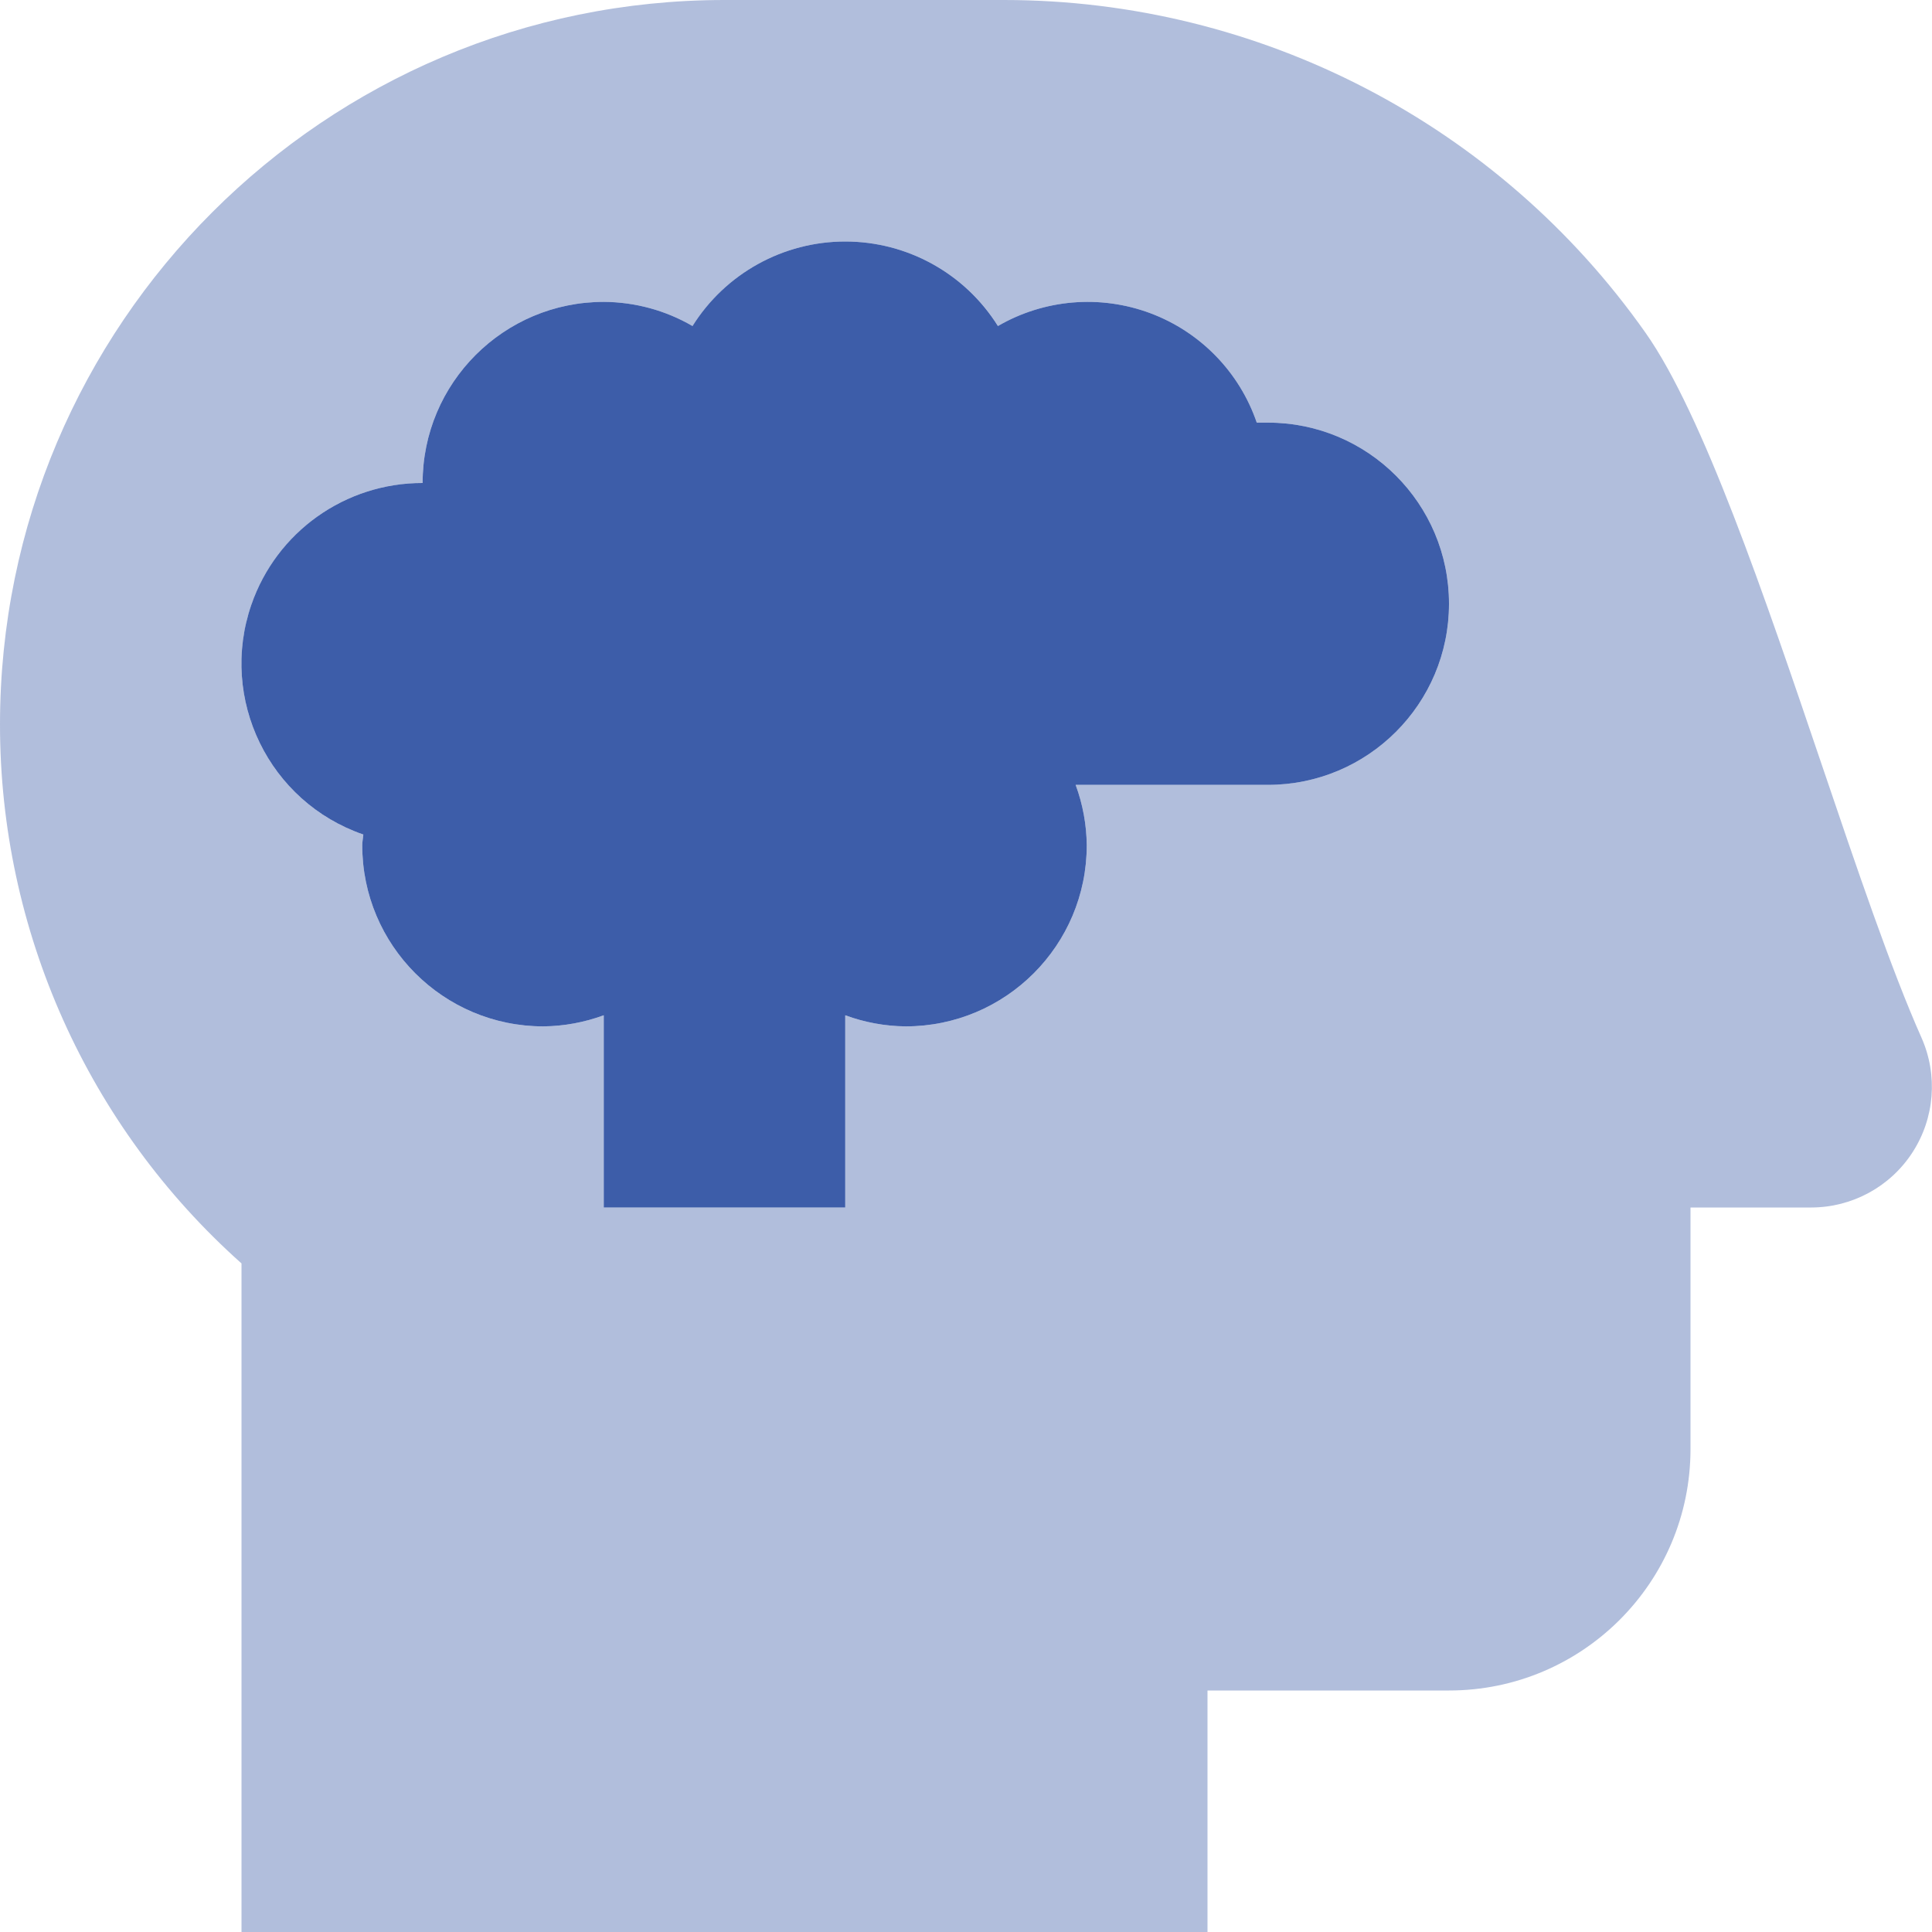 <svg width="36" height="36" viewBox="0 0 36 36" fill="none" xmlns="http://www.w3.org/2000/svg">
<path opacity="0.4" fill-rule="evenodd" clip-rule="evenodd" d="M33.941 14.235C34.605 16.194 35.238 18.063 35.804 19.336C36.113 20.032 36.05 20.837 35.635 21.475C35.221 22.114 34.511 22.499 33.75 22.5H31.5V27C31.5 29.485 29.485 31.5 27 31.5H22.5V36H4.5V23.542C1.637 20.99 -0.001 17.336 0 13.5C0 6.047 6.047 0 13.5 0H18.709C23.467 0.001 27.927 2.315 30.665 6.205C31.732 7.722 32.876 11.094 33.941 14.235ZM20.043 14.625H23.625C25.489 14.625 27 13.114 27 11.25C27 9.386 25.489 7.875 23.625 7.875H23.418C23.095 6.932 22.366 6.184 21.432 5.835C20.498 5.487 19.458 5.575 18.596 6.075C17.982 5.095 16.906 4.5 15.75 4.5C14.594 4.5 13.518 5.095 12.905 6.075C12.402 5.783 11.831 5.628 11.25 5.625C9.386 5.625 7.875 7.136 7.875 9C6.229 8.996 4.821 10.183 4.547 11.807C4.273 13.43 5.214 15.014 6.77 15.55C6.769 15.578 6.765 15.606 6.761 15.634C6.755 15.671 6.75 15.709 6.75 15.75C6.75 17.614 8.261 19.125 10.125 19.125C10.509 19.121 10.89 19.051 11.25 18.918V22.5H15.75V18.918C16.11 19.051 16.491 19.121 16.875 19.125C18.739 19.125 20.25 17.614 20.25 15.75C20.246 15.366 20.176 14.985 20.043 14.625Z" fill="#3D5DA9"/>
<path d="M4.683 11.27C5.152 9.909 6.435 8.997 7.875 9C7.875 7.136 9.386 5.625 11.25 5.625C11.831 5.628 12.402 5.783 12.904 6.075C13.518 5.095 14.594 4.5 15.75 4.5C16.906 4.5 17.981 5.095 18.595 6.075C19.457 5.575 20.498 5.487 21.432 5.835C22.366 6.184 23.095 6.932 23.418 7.875H23.625C25.489 7.875 27 9.386 27 11.25C27 13.114 25.489 14.625 23.625 14.625H20.043C20.176 14.985 20.246 15.366 20.25 15.75C20.25 17.614 18.739 19.125 16.875 19.125C16.491 19.121 16.11 19.051 15.75 18.918V22.5H11.25V18.918C10.889 19.051 10.509 19.121 10.125 19.125C8.261 19.125 6.75 17.614 6.75 15.75C6.75 15.68 6.766 15.617 6.77 15.55C5.012 14.944 4.078 13.028 4.683 11.27Z" fill="#3D5DA9"/>
</svg>
